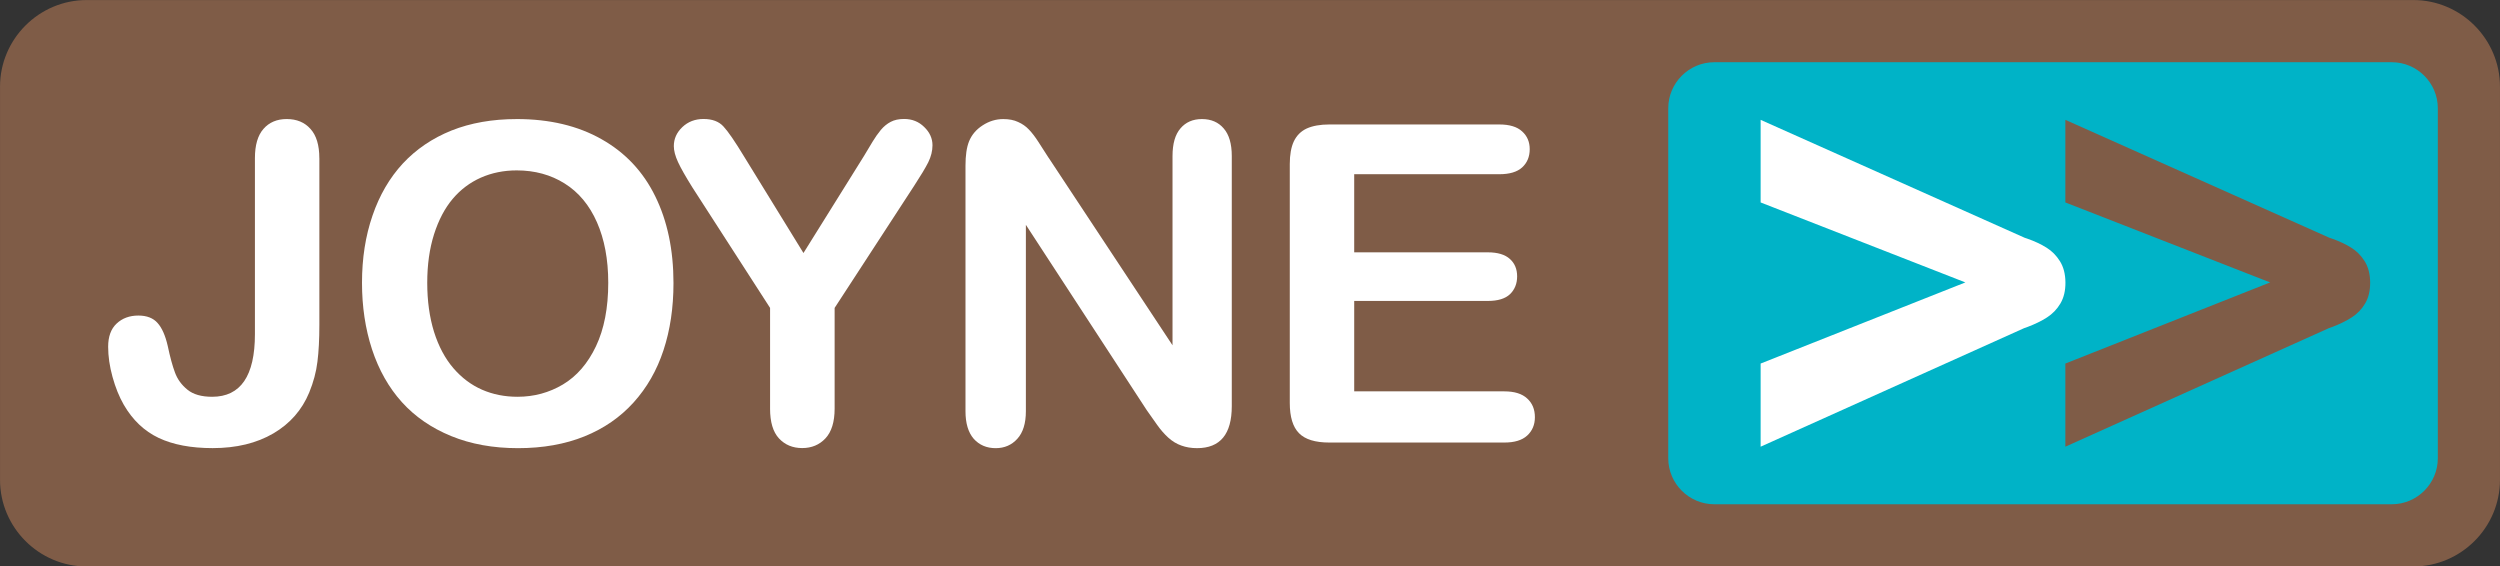 <svg width="600" height="135.94" version="1.1" viewBox="0 0 158.75 35.967" xmlns="http://www.w3.org/2000/svg">
 <rect x="0" y="0" width="158.75" height="35.967" fill="#333333" stroke="none"/>
 <g transform="translate(-105.08 -158.06)">
  <path d="m258.33 194.03h-147.75c-3.022 0-5.498-2.474-5.498-5.499v-24.97c0-3.022 2.476-5.498 5.498-5.498h147.75c3.025 0 5.498 2.476 5.498 5.498v24.97c0 3.025-2.474 5.499-5.498 5.499" fill="#7f5c47"/>
  <path d="m256.96 190.08h-43.024c-1.607 0-2.922-1.315-2.922-2.922v-22.225c0-1.607 1.315-2.922 2.922-2.922h43.024c1.607 0 2.922 1.315 2.922 2.922v22.225c0 1.607-1.315 2.922-2.922 2.922" fill="#00b3c7"/>
  <g fill="#fff">
   <path d="m125.36 168.1v10.582c0 0.923-0.041 1.707-0.123 2.348-0.077 0.643-0.251 1.297-0.523 1.958-0.459 1.107-1.218 1.974-2.276 2.594-1.061 0.62-2.345 0.933-3.855 0.933-1.369 0-2.51-0.215-3.425-0.646-0.918-0.436-1.656-1.138-2.215-2.102-0.295-0.513-0.533-1.102-0.718-1.774-0.185-0.669-0.277-1.307-0.277-1.917 0-0.641 0.177-1.131 0.533-1.466 0.361-0.341 0.823-0.513 1.384-0.513 0.538 0 0.946 0.159 1.22 0.472 0.279 0.308 0.495 0.795 0.646 1.456 0.149 0.705 0.302 1.269 0.461 1.692 0.156 0.426 0.42 0.787 0.79 1.087 0.369 0.302 0.892 0.451 1.569 0.451 1.81 0 2.717-1.325 2.717-3.978v-11.177c0-0.825 0.18-1.446 0.543-1.856 0.361-0.415 0.854-0.625 1.476-0.625 0.636 0 1.138 0.21 1.507 0.625 0.374 0.41 0.564 1.03 0.564 1.856z"/>
   <path d="m137.89 165.62c2.092 0 3.889 0.428 5.393 1.282 1.502 0.848 2.638 2.056 3.404 3.62 0.772 1.566 1.159 3.404 1.159 5.516 0 1.566-0.213 2.989-0.636 4.266-0.418 1.272-1.051 2.376-1.897 3.312-0.848 0.938-1.887 1.656-3.117 2.153-1.23 0.497-2.64 0.749-4.224 0.749-1.579 0-2.994-0.256-4.245-0.769-1.251-0.513-2.294-1.23-3.127-2.153-0.836-0.928-1.466-2.046-1.897-3.353-0.426-1.305-0.636-2.712-0.636-4.224 0-1.551 0.22-2.974 0.666-4.266 0.443-1.297 1.087-2.402 1.928-3.312 0.846-0.907 1.876-1.605 3.086-2.092 1.215-0.484 2.597-0.728 4.143-0.728zm5.814 10.397c0-1.482-0.241-2.763-0.718-3.845-0.479-1.087-1.164-1.907-2.051-2.461-0.882-0.554-1.897-0.831-3.045-0.831-0.82 0-1.579 0.154-2.276 0.461-0.692 0.308-1.287 0.756-1.784 1.343-0.5 0.59-0.897 1.341-1.189 2.256-0.287 0.91-0.431 1.935-0.431 3.076 0 1.148 0.144 2.189 0.431 3.117 0.292 0.923 0.702 1.692 1.23 2.307 0.526 0.61 1.131 1.064 1.815 1.364 0.69 0.302 1.441 0.451 2.256 0.451 1.046 0 2.005-0.259 2.881-0.779 0.882-0.526 1.582-1.336 2.102-2.43 0.518-1.092 0.779-2.435 0.779-4.03z"/>
   <path d="m153.98 184.01v-6.398l-4.932-7.649c-0.431-0.69-0.736-1.225-0.913-1.61-0.18-0.39-0.267-0.728-0.267-1.015 0-0.464 0.18-0.866 0.543-1.21 0.361-0.341 0.81-0.513 1.343-0.513 0.559 0 0.984 0.161 1.271 0.482 0.292 0.315 0.728 0.948 1.302 1.897l3.773 6.132 3.825-6.132c0.226-0.382 0.415-0.7 0.574-0.954 0.156-0.259 0.328-0.502 0.513-0.728 0.19-0.226 0.4-0.395 0.625-0.513 0.231-0.123 0.515-0.185 0.851-0.185 0.513 0 0.938 0.172 1.282 0.513 0.349 0.336 0.523 0.723 0.523 1.159 0 0.356-0.09 0.715-0.267 1.077-0.18 0.356-0.477 0.851-0.892 1.487l-5.055 7.762v6.398c0 0.841-0.195 1.471-0.584 1.887-0.385 0.41-0.877 0.615-1.476 0.615-0.602 0-1.095-0.205-1.476-0.615-0.377-0.41-0.564-1.038-0.564-1.887z"/>
   <path d="m171.67 168.08 7.865 11.905v-12.017c0-0.779 0.167-1.364 0.502-1.753 0.333-0.395 0.79-0.595 1.364-0.595 0.587 0 1.048 0.2 1.384 0.595 0.341 0.39 0.513 0.974 0.513 1.753v15.883c0 1.779-0.736 2.666-2.205 2.666-0.369 0-0.702-0.056-0.995-0.164-0.295-0.102-0.572-0.269-0.831-0.502-0.254-0.231-0.49-0.502-0.708-0.81-0.22-0.308-0.441-0.62-0.666-0.943l-7.67-11.761v11.833c0 0.774-0.182 1.359-0.543 1.753-0.356 0.395-0.815 0.595-1.374 0.595-0.574 0-1.041-0.2-1.395-0.595-0.349-0.402-0.523-0.987-0.523-1.753v-15.586c0-0.656 0.074-1.171 0.226-1.548 0.169-0.415 0.456-0.754 0.861-1.015 0.41-0.267 0.846-0.4 1.312-0.4 0.369 0 0.682 0.061 0.943 0.185 0.267 0.118 0.495 0.277 0.687 0.482 0.197 0.205 0.4 0.469 0.605 0.79 0.21 0.323 0.426 0.656 0.646 1.005z"/>
   <path d="m200.29 169.12h-9.218v4.963h8.49c0.62 0 1.087 0.141 1.395 0.42 0.308 0.274 0.461 0.643 0.461 1.107 0 0.459-0.151 0.836-0.451 1.128-0.302 0.287-0.769 0.431-1.405 0.431h-8.49v5.742h9.536c0.641 0 1.123 0.151 1.446 0.451 0.328 0.295 0.492 0.692 0.492 1.189 0 0.479-0.164 0.869-0.492 1.169-0.323 0.295-0.805 0.441-1.446 0.441h-11.115c-0.897 0-1.538-0.197-1.928-0.595-0.39-0.395-0.584-1.036-0.584-1.917v-15.175c0-0.587 0.085-1.066 0.256-1.435 0.177-0.374 0.451-0.649 0.82-0.82 0.374-0.169 0.854-0.256 1.435-0.256h10.797c0.649 0 1.131 0.149 1.446 0.441 0.32 0.287 0.482 0.664 0.482 1.128 0 0.479-0.161 0.866-0.482 1.159-0.315 0.287-0.797 0.431-1.446 0.431z"/>
  </g>
  <path d="m236.23 165.67v5.245l13.001 5.078-13.001 5.152v5.28l16.731-7.526c0.076-0.028 0.162-0.057 0.236-0.085 0.456-0.172 0.859-0.369 1.215-0.597 0.356-0.228 0.643-0.525 0.858-0.892 0.215-0.367 0.321-0.815 0.315-1.341-6e-3 -0.528-0.121-0.974-0.349-1.338-0.228-0.361-0.515-0.654-0.869-0.869-0.351-0.218-0.756-0.408-1.22-0.569-0.047-0.017-0.101-0.033-0.148-0.049z" fill="#7f5c47"/>
  <path d="m216.88 165.67v5.245l13.001 5.078-13.001 5.152v5.28l16.729-7.526c0.076-0.028 0.164-0.056 0.238-0.085 0.456-0.172 0.861-0.369 1.217-0.597 0.354-0.228 0.641-0.525 0.856-0.892 0.215-0.367 0.321-0.815 0.315-1.341-6e-3 -0.528-0.121-0.974-0.349-1.338-0.226-0.361-0.515-0.654-0.866-0.869-0.351-0.218-0.759-0.408-1.223-0.569-0.047-0.017-0.101-0.033-0.148-0.049z" fill="#fff"/>
 </g>
</svg>
